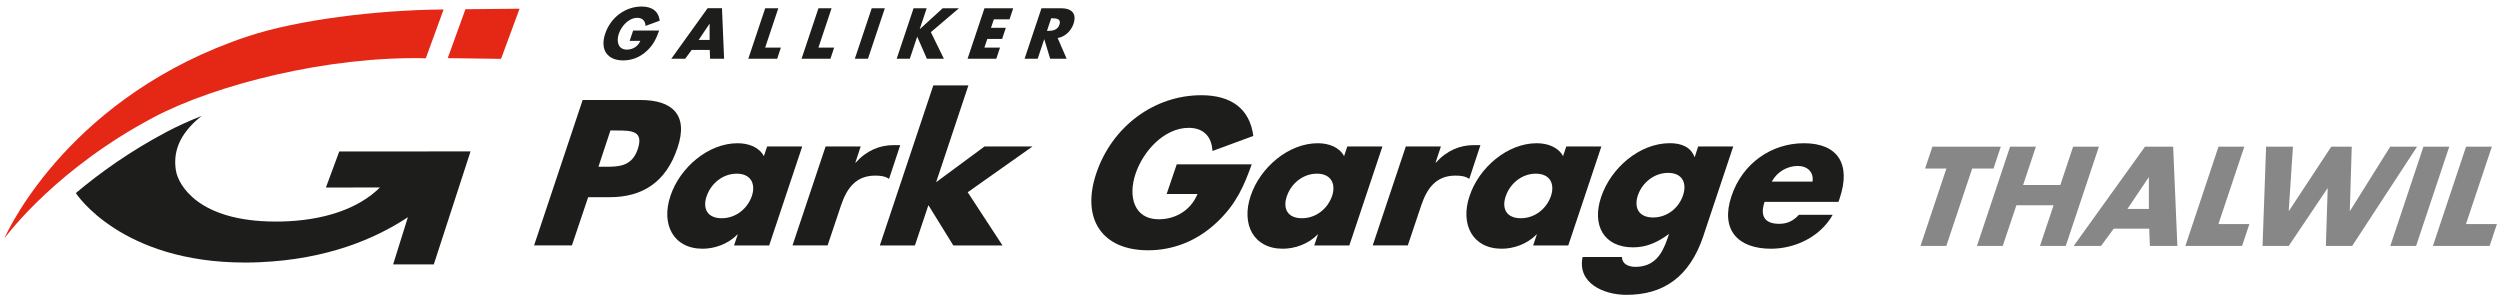 <?xml version="1.0" encoding="UTF-8"?><svg id="a" xmlns="http://www.w3.org/2000/svg" viewBox="0 0 528 63.91"><defs><style>.b{fill:#e52716;}.c{fill:#1d1d1b;}.d{fill:#878787;}</style></defs><g><path class="c" d="M90.61,31.99l-.08-.03v.03h-18.88l-2.82,7.62,11.42-.02c-4.55,4.51-11.92,7.04-21.13,7.2-.31,0-.62,0-.92,0h0c-16.49,0-20.58-7.91-21.04-10.74-.58-3.55,.41-7.09,4.31-10.63l1.1-.93c-2.7,1.07-5.17,2.2-7.34,3.34-7.9,4.18-14.28,8.79-19.2,12.94l.04,.08c.09,.15,9.56,14.6,35.67,14.6h0c1.02,0,2.07-.02,3.12-.07,14.23-.61,24.41-4.95,31.29-9.51l-3.12,9.97h8.59l7.76-23.86h-8.8Z"/><polygon class="b" points="98.3 1.95 94.56 12.28 105.82 12.43 109.73 1.84 98.3 1.95"/><path class="b" d="M52.35,7.67C15.2,20.01,1.99,47.97,.99,50.2c0,.01,.01,.03,.02,.04,1-1.34,11.35-14.84,31.47-25.48,13-6.87,36.81-12.96,57.45-12.45l3.76-10.31c-14.36,.11-30.95,2.23-41.33,5.67Z"/><g><path class="c" d="M123.08,21.12h12.22c6.6,0,10.18,3.06,7.79,10.1-2.42,7.25-7.38,10.43-14.35,10.43h-4.52l-3.43,10.18h-7.99l10.26-30.72Zm3.3,14.1h1.34c2.89,0,5.74,0,6.98-3.75,1.29-3.87-1.35-3.91-4.44-3.91h-1.34l-2.53,7.66Z"/><path class="c" d="M162.44,51.84h-7.41l.78-2.32h-.08c-2,2.08-4.89,3.01-7.34,3.01-6.19,0-8.82-5.17-6.79-11.16,1.99-5.99,7.99-11.12,14.18-11.12,2.4,0,4.61,.9,5.55,2.73l.69-2.04h7.41l-6.98,20.9Zm-13.19-10.43c-.92,2.65,.15,4.68,3.17,4.68s5.45-2.04,6.37-4.68c.86-2.57-.19-4.73-3.2-4.73s-5.47,2.16-6.33,4.73Z"/><path class="c" d="M180.63,34.36h.08c2.29-2.57,5.09-3.71,7.99-3.71h1.43l-2.36,7.13c-.84-.57-1.79-.69-2.93-.69-4.11,0-6.02,2.73-7.22,6.31l-2.83,8.43h-7.41l6.99-20.9h7.41l-1.13,3.42Z"/><path class="c" d="M197.71,38.48l10.21-7.54h10.14l-13.68,9.66,7.35,11.24h-10.39l-5.26-8.51-2.85,8.51h-7.41l11.3-33.81h7.41l-6.82,20.45Z"/><path class="c" d="M264.37,34.69c-1.6,4.48-3.22,8.31-7.23,12.14-4.41,4.2-9.54,6.03-14.67,6.03-9.66,0-14.16-6.56-10.95-16.21,3.35-9.98,12.29-16.54,22.19-16.54,6.31,0,10.25,2.85,10.99,8.6l-8.63,3.18c-.13-2.93-1.79-4.89-5-4.89-5.26,0-9.68,5.01-11.24,9.7-1.61,4.77-.35,9.61,4.9,9.61,3.46,0,6.71-1.79,8.19-5.34h-6.52l2.13-6.27h15.85Z"/><path class="c" d="M284.98,51.84h-7.41l.78-2.32h-.08c-2,2.08-4.89,3.01-7.34,3.01-6.19,0-8.82-5.17-6.79-11.16,1.99-5.99,7.99-11.12,14.18-11.12,2.4,0,4.61,.9,5.55,2.73l.68-2.04h7.42l-6.99,20.9Zm-13.19-10.43c-.92,2.65,.15,4.68,3.17,4.68s5.45-2.04,6.37-4.68c.86-2.57-.19-4.73-3.2-4.73s-5.47,2.16-6.33,4.73Z"/><path class="c" d="M303.17,34.36h.08c2.29-2.57,5.09-3.71,7.99-3.71h1.43l-2.36,7.13c-.84-.57-1.79-.69-2.93-.69-4.11,0-6.02,2.73-7.22,6.31l-2.83,8.43h-7.41l6.99-20.9h7.41l-1.13,3.42Z"/><path class="c" d="M331.21,51.84h-7.41l.78-2.32h-.08c-2,2.08-4.89,3.01-7.33,3.01-6.19,0-8.83-5.17-6.79-11.16,1.99-5.99,7.99-11.12,14.18-11.12,2.4,0,4.61,.9,5.55,2.73l.69-2.04h7.41l-6.99,20.9Zm-13.19-10.43c-.92,2.65,.15,4.68,3.17,4.68s5.45-2.04,6.37-4.68c.86-2.57-.18-4.73-3.2-4.73s-5.47,2.16-6.33,4.73Z"/><path class="c" d="M359.77,49.8c-2.99,8.88-8.59,12.47-16.29,12.47-4.81,0-10.4-2.49-9.23-7.99h8.31c0,.73,.35,1.26,.86,1.59,.55,.33,1.26,.49,1.95,.49,3.99,0,5.67-2.61,6.8-5.99l.34-.98c-2.58,1.91-4.86,2.85-7.63,2.85-6.11,0-8.76-4.64-6.71-10.67,2.06-6.11,8.11-11.33,14.5-11.33,2.44,0,4.42,.81,5.19,2.89h.08l.71-2.2h7.41l-6.3,18.86Zm-13.85-8.56c-.87,2.65,.19,4.69,3.21,4.69s5.45-2.04,6.33-4.69c.86-2.57-.14-4.73-3.16-4.73s-5.51,2.16-6.37,4.73Z"/><path class="c" d="M388.28,42.63h-15.6c-1.02,3.01,.04,4.64,3.09,4.64,1.59,0,2.9-.53,4.17-1.91h7.13c-1.37,2.44-3.44,4.24-5.76,5.42-2.29,1.18-4.87,1.75-7.27,1.75-6.93,0-10.76-3.91-8.35-11.12,2.33-6.97,8.49-11.16,15.29-11.16,7.25,0,9.97,4.48,7.57,11.61l-.26,.77Zm-5.48-4.28c.31-2-1.09-3.3-3.09-3.3-2.16,0-4.32,1.14-5.51,3.3h8.6Z"/></g><g><path class="c" d="M139.21,6.45c-.56,1.56-1.12,2.89-2.51,4.22-1.53,1.46-3.31,2.09-5.09,2.09-3.35,0-4.92-2.28-3.8-5.63,1.16-3.47,4.27-5.75,7.71-5.75,2.19,0,3.56,.99,3.82,2.99l-3,1.1c-.05-1.02-.62-1.7-1.74-1.7-1.83,0-3.36,1.74-3.91,3.37-.56,1.66-.12,3.34,1.7,3.34,1.2,0,2.33-.62,2.85-1.85h-2.26l.74-2.18h5.5Z"/><path class="c" d="M146.08,10.55l-1.36,1.85h-2.94l7.67-10.67h3.03l.45,10.67h-2.96l-.07-1.85h-3.82Zm3.79-5.52h-.03l-2.28,3.4h2.31v-3.4Z"/><path class="c" d="M161.59,10.06h3.33l-.78,2.35h-6.1l3.57-10.67h2.77l-2.78,8.32Z"/><path class="c" d="M172.84,10.06h3.33l-.78,2.35h-6.1l3.57-10.67h2.77l-2.78,8.32Z"/><path class="c" d="M183.31,12.41h-2.77l3.57-10.67h2.77l-3.57,10.67Z"/><path class="c" d="M199.09,1.74h3.44l-5.93,5.05,2.75,5.62h-3.59l-2.03-4.63h-.03l-1.55,4.63h-2.77l3.57-10.67h2.77l-1.47,4.4h.03l4.82-4.4Z"/><path class="c" d="M209.9,4.09l-.6,1.78h3.13l-.78,2.35h-3.13l-.62,1.84h3.3l-.78,2.35h-6.07l3.57-10.67h6.07l-.78,2.35h-3.3Z"/><path class="c" d="M225.25,12.41h-3.45l-1.24-4.1h-.03l-1.37,4.1h-2.77l3.57-10.67h4.15c2.11,0,3.37,1.01,2.62,3.28-.5,1.47-1.74,2.75-3.35,3.01l1.89,4.37Zm-4.13-5.89h.27c.91,0,1.98-.17,2.37-1.33,.39-1.16-.57-1.33-1.48-1.33h-.27l-.89,2.66Z"/></g></g><g><path class="d" d="M411.06,51.94h-5.45l5.47-16.35h-4.5l1.54-4.61h14.45l-1.54,4.61h-4.5l-5.47,16.35Z"/><path class="d" d="M435.14,39.07l2.7-8.09h5.45l-7,20.96h-5.45l2.88-8.59h-7.86l-2.88,8.59h-5.45l7-20.96h5.45l-2.7,8.09h7.86Z"/><path class="d" d="M446.41,48.3l-2.67,3.64h-5.78l15.06-20.96h5.95l.89,20.96h-5.81l-.14-3.64h-7.5Zm7.44-10.84h-.06l-4.48,6.67h4.53v-6.67Z"/><path class="d" d="M468.54,47.32h6.53l-1.54,4.62h-11.98l7-20.96h5.45l-5.47,16.35Z"/><path class="d" d="M483.38,44.52h.06l8.92-13.54h4.33l-.41,13.54h.06l8.47-13.54h5.67l-13.7,20.96h-5.56l.39-12.15h-.06l-8.17,12.15h-5.53l.75-20.96h5.67l-.89,13.54Z"/><path class="d" d="M510.28,51.94h-5.45l7-20.96h5.45l-7,20.96Z"/><path class="d" d="M520.82,47.32h6.53l-1.54,4.62h-11.98l7-20.96h5.45l-5.47,16.35Z"/></g></svg>
